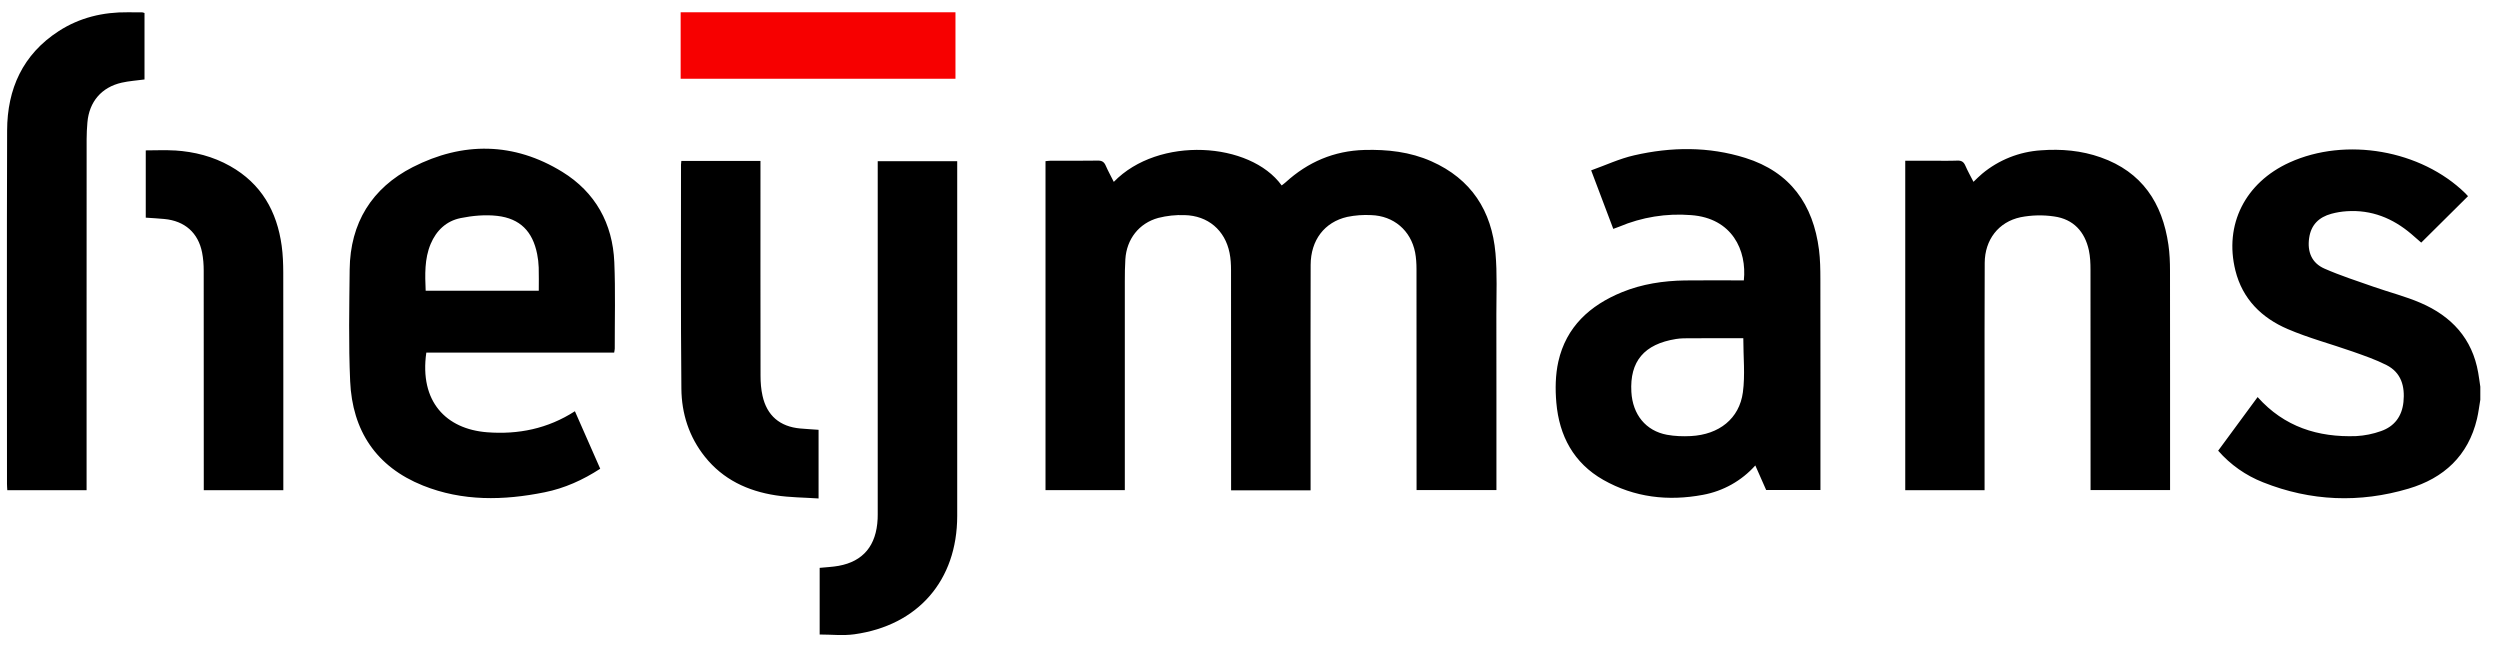 <?xml version="1.0" encoding="UTF-8"?>
<svg xmlns="http://www.w3.org/2000/svg" width="112" height="29" viewBox="0 0 112 29" fill="none">
  <path fill-rule="evenodd" clip-rule="evenodd" d="M42.883 7.221V7.519C42.883 12.719 42.886 17.919 42.883 23.119C42.88 25.997 41.133 28.019 38.273 28.416C37.77 28.486 37.249 28.426 36.721 28.426V25.44C37.013 25.41 37.294 25.4 37.569 25.35C38.675 25.15 39.261 24.44 39.318 23.248L39.322 23.058V7.222H42.883L42.883 7.221ZM34.069 7.211V7.586C34.069 10.67 34.066 13.754 34.072 16.838C34.072 17.137 34.096 17.441 34.161 17.732C34.358 18.621 34.94 19.114 35.85 19.196C36.12 19.22 36.389 19.235 36.672 19.255V22.331C36.023 22.287 35.38 22.288 34.754 22.191C33.496 21.998 32.394 21.482 31.581 20.464C30.869 19.573 30.535 18.527 30.526 17.412C30.494 14.066 30.509 10.72 30.509 7.374C30.509 7.327 30.517 7.281 30.524 7.211H34.069ZM110.443 8.656C110.491 8.703 110.534 8.753 110.567 8.789L108.471 10.869C108.343 10.757 108.186 10.619 108.026 10.482C107.193 9.774 106.242 9.39 105.134 9.463C104.902 9.478 104.671 9.516 104.446 9.577C103.892 9.728 103.535 10.067 103.45 10.661C103.36 11.281 103.565 11.784 104.136 12.034C104.853 12.349 105.604 12.59 106.344 12.85C107.04 13.094 107.761 13.276 108.437 13.567C109.825 14.163 110.76 15.166 111.024 16.701C111.06 16.909 111.087 17.118 111.118 17.326V17.909C111.069 18.194 111.036 18.483 110.969 18.764C110.579 20.418 109.479 21.424 107.904 21.891C105.712 22.542 103.523 22.459 101.387 21.608C100.612 21.304 99.921 20.818 99.374 20.191L101.141 17.789C102.335 19.127 103.85 19.599 105.562 19.537C105.94 19.516 106.313 19.441 106.669 19.313C107.275 19.103 107.61 18.645 107.675 18.008C107.745 17.31 107.58 16.691 106.91 16.352C106.428 16.108 105.91 15.931 105.399 15.75C104.429 15.409 103.427 15.145 102.485 14.74C101.321 14.241 100.464 13.397 100.146 12.12C99.635 10.065 100.582 8.184 102.569 7.28C105.096 6.131 108.457 6.718 110.443 8.656ZM25.192 7.7C26.669 8.61 27.448 10.012 27.521 11.745C27.575 13.034 27.538 14.325 27.541 15.616C27.541 15.664 27.527 15.711 27.515 15.796H19.099C18.785 17.991 19.985 19.224 21.826 19.366C23.215 19.472 24.538 19.209 25.756 18.423L26.89 20.999C26.113 21.504 25.293 21.874 24.399 22.054C22.559 22.426 20.721 22.464 18.947 21.752C16.849 20.91 15.784 19.29 15.687 17.078C15.613 15.413 15.648 13.741 15.665 12.072C15.688 9.99 16.659 8.424 18.489 7.488C20.732 6.343 23.023 6.363 25.192 7.7ZM78.194 7.075C80.204 7.706 81.234 9.158 81.492 11.197C81.546 11.627 81.552 12.067 81.553 12.502L81.556 17.042V21.952H79.124L78.638 20.852C78.023 21.54 77.197 22.003 76.29 22.169C74.731 22.461 73.221 22.288 71.829 21.499C70.499 20.743 69.852 19.524 69.724 18.041C69.671 17.432 69.681 16.791 69.814 16.197C70.165 14.642 71.228 13.678 72.665 13.09C73.567 12.722 74.517 12.579 75.487 12.564C76.362 12.552 77.237 12.562 78.124 12.562C78.266 11.222 77.605 9.769 75.758 9.637C74.658 9.549 73.553 9.727 72.537 10.157C72.466 10.187 72.391 10.211 72.275 10.254L71.284 7.632C71.936 7.399 72.555 7.108 73.209 6.959C74.873 6.577 76.55 6.559 78.194 7.075ZM64.124 7.225C65.912 8.018 66.831 9.444 66.998 11.347C67.078 12.253 67.037 13.17 67.037 14.082L67.04 17.808L67.04 21.956H63.462V21.606C63.462 18.423 63.464 15.24 63.459 12.058C63.459 11.808 63.444 11.552 63.397 11.307C63.202 10.323 62.438 9.67 61.431 9.637C61.072 9.618 60.712 9.644 60.359 9.716C59.334 9.949 58.721 10.759 58.717 11.868C58.709 14.1 58.714 16.332 58.714 18.563V21.966H55.153V21.598C55.153 18.435 55.154 15.271 55.15 12.108C55.15 11.848 55.136 11.582 55.084 11.328C54.88 10.313 54.117 9.661 53.072 9.637C52.675 9.622 52.278 9.664 51.892 9.762C51.023 9.999 50.472 10.717 50.416 11.614C50.395 11.943 50.392 12.274 50.392 12.603L50.392 17.071V21.958H46.839V7.22C46.913 7.214 46.995 7.201 47.078 7.2C47.781 7.2 48.481 7.207 49.181 7.195C49.365 7.192 49.464 7.253 49.535 7.417C49.642 7.662 49.773 7.897 49.898 8.148C51.904 6.081 56.008 6.352 57.419 8.308C57.478 8.262 57.538 8.22 57.593 8.17C58.594 7.257 59.766 6.755 61.127 6.718C62.16 6.69 63.172 6.803 64.124 7.225ZM94.112 7.05C95.963 7.703 96.876 9.094 97.145 10.966C97.201 11.348 97.216 11.739 97.216 12.126L97.219 16.886V21.954H93.657V21.631C93.657 18.449 93.659 15.266 93.654 12.083C93.654 11.793 93.642 11.498 93.582 11.216C93.4 10.376 92.888 9.817 92.025 9.697C91.526 9.623 91.019 9.635 90.525 9.731C89.528 9.941 88.919 10.748 88.915 11.778C88.904 13.825 88.91 15.873 88.909 17.92V21.961H85.355V7.2H86.498C86.897 7.2 87.296 7.21 87.695 7.195C87.879 7.189 87.975 7.255 88.047 7.42C88.151 7.659 88.279 7.887 88.412 8.146C88.55 8.015 88.668 7.892 88.799 7.784C89.544 7.163 90.467 6.796 91.436 6.734C92.347 6.666 93.248 6.744 94.112 7.05ZM5.734 0.55L6.376 0.554C6.403 0.554 6.43 0.57 6.474 0.583V3.56C6.123 3.608 5.782 3.629 5.454 3.703C4.548 3.908 3.996 4.557 3.916 5.483C3.894 5.734 3.882 5.986 3.881 6.238L3.879 13.892V21.96H0.327C0.322 21.862 0.313 21.769 0.313 21.675C0.313 16.398 0.301 11.12 0.319 5.843C0.325 3.984 1.019 2.437 2.629 1.395C3.567 0.787 4.618 0.537 5.734 0.55ZM7.834 6.74C8.707 6.795 9.543 7.008 10.309 7.44C11.706 8.226 12.409 9.468 12.62 11.014C12.674 11.407 12.688 11.807 12.69 12.204L12.693 16.919V21.96H9.129V21.613C9.129 18.45 9.13 15.287 9.126 12.123C9.126 11.853 9.106 11.579 9.054 11.314C8.879 10.426 8.276 9.897 7.364 9.811C7.093 9.785 6.821 9.771 6.53 9.751V6.737C6.967 6.737 7.402 6.715 7.834 6.742V6.74ZM75.725 15.153C75.511 15.154 75.294 15.153 75.085 15.187C73.656 15.416 73.008 16.189 73.085 17.558C73.142 18.572 73.731 19.302 74.68 19.478C75.031 19.542 75.397 19.555 75.752 19.536C77.016 19.469 77.922 18.756 78.081 17.576C78.186 16.798 78.1 15.994 78.1 15.152C77.317 15.152 76.52 15.15 75.725 15.153ZM20.63 9.772C19.998 9.9 19.547 10.326 19.294 10.928C19.012 11.6 19.041 12.306 19.07 13.026H24.137C24.137 12.663 24.145 12.324 24.134 11.986C24.128 11.782 24.104 11.579 24.064 11.38C23.863 10.37 23.303 9.789 22.274 9.671C21.735 9.61 21.165 9.663 20.63 9.771V9.772Z" fill="black"></path>
  <path fill-rule="evenodd" clip-rule="evenodd" d="M30.493 3.528H42.805V0.55H30.493V3.528Z" fill="#F70000"></path>
</svg>
